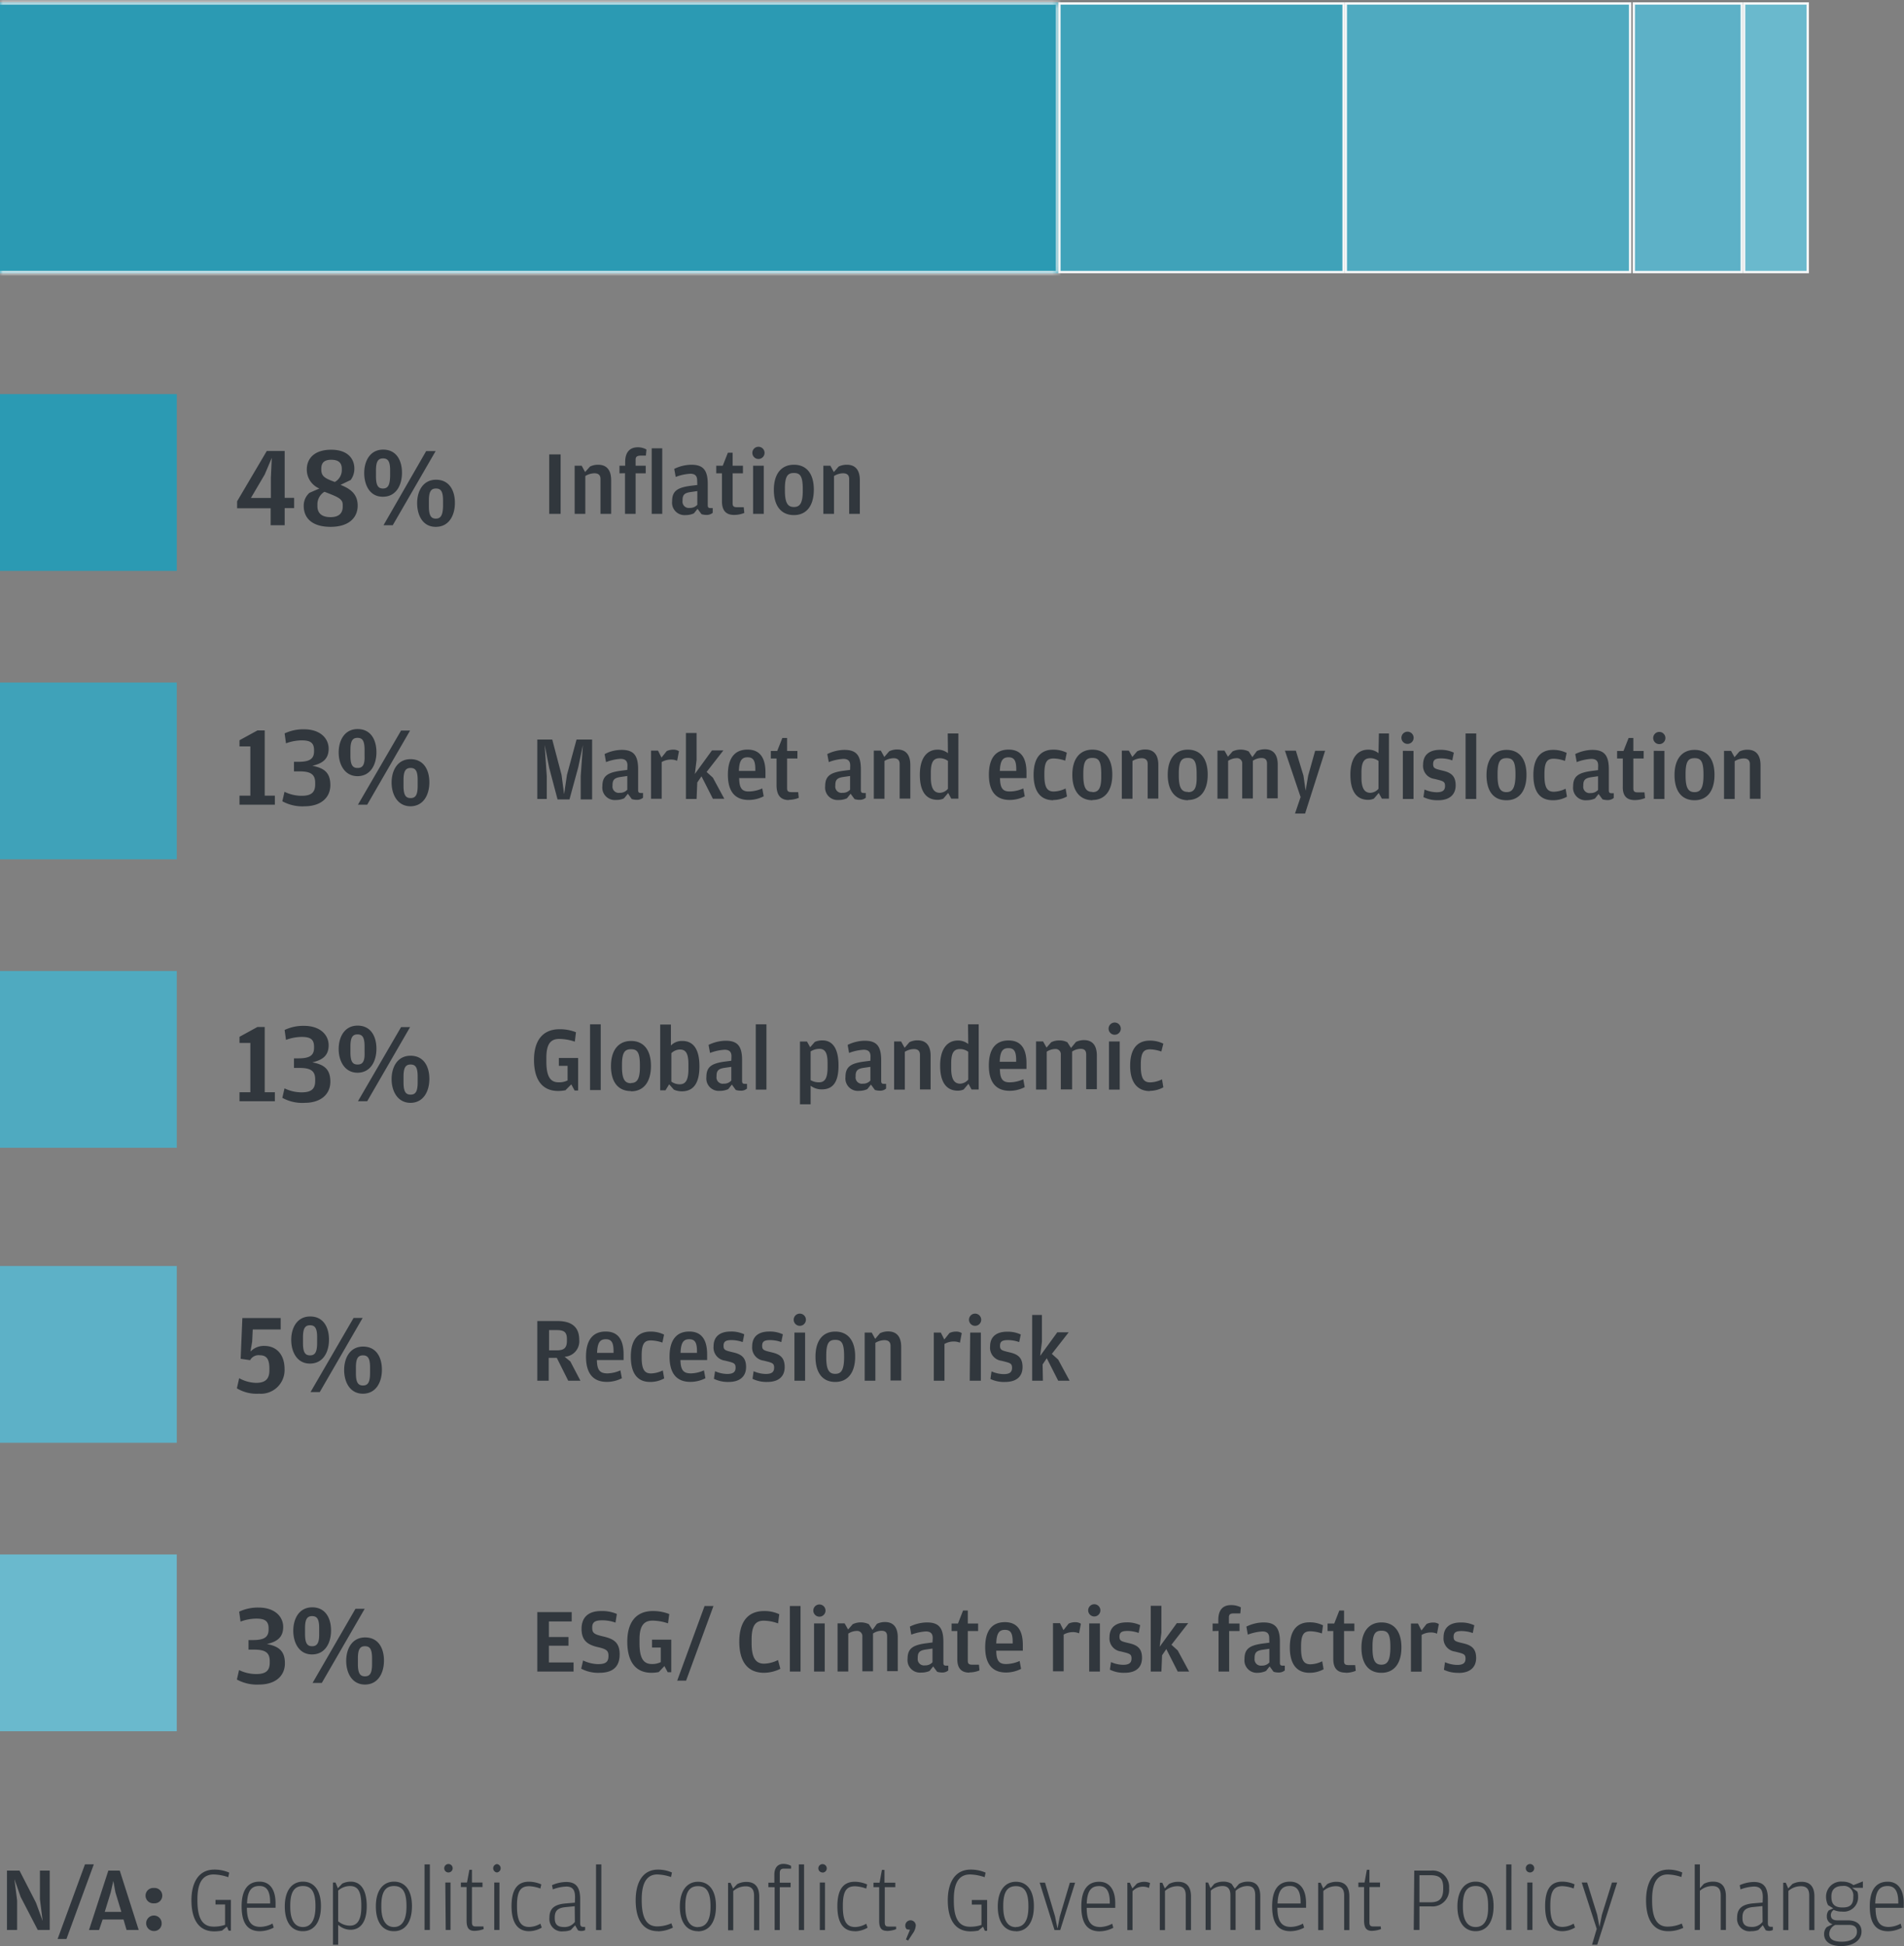 <svg id="Layer_1" data-name="Layer 1" xmlns="http://www.w3.org/2000/svg" xmlns:xlink="http://www.w3.org/1999/xlink" viewBox="0 0 333.88 341.24"><rect x="0" y="0" width="333.88" height="341.24" fill="#808080" stroke="none"/><defs><style>.cls-1{fill:#fff;}.cls-2{fill:#31373d;}.cls-13,.cls-3{fill:#6ab9cd;}.cls-3,.cls-4,.cls-5,.cls-6{stroke:#f5f7f8;stroke-width:0.41px;}.cls-12,.cls-4{fill:#5db1c7;}.cls-11,.cls-5{fill:#4faac0;}.cls-10,.cls-6{fill:#3fa2b9;}.cls-7{fill:#2b9ab3;}.cls-8{mask:url(#mask);}.cls-9{fill:#f5f7f8;}</style><mask id="mask" x="0" y="0" width="185.96" height="48.33" maskUnits="userSpaceOnUse"><g id="path-6-inside-1_619_313" data-name="path-6-inside-1 619 313"><path class="cls-1" d="M0,.41H185.56V47.92H0"/></g></mask></defs><path class="cls-2" d="M1.22,338.41H3v-5.17l-.47-3.74,1.09,3.12,3,5.79H8.72V328H7v5l.48,3.84-1.17-3.21L3.42,328H1.22ZM10.1,340h1.55l4.8-13.09H14.9ZM18,336.58h3.66l.53,1.83h2.13L21,328H19l-3.39,10.42h1.76Zm3.28-1.34H18.37l1.05-3.42.45-2,.37,2Zm5.71-1.5a1.35,1.35,0,1,0,0-2.69,1.35,1.35,0,1,0,0,2.69Zm0,4.86a1.31,1.31,0,0,0,1.36-1.34A1.36,1.36,0,1,0,27,338.6Zm12.8-.78.3.72h.4v-5.4H37.79v.8h1.68v3.57a5.88,5.88,0,0,1-2,.32c-1.81,0-2.85-1.21-2.85-4.56V333c0-3.35,1.27-4.32,2.85-4.32a8.41,8.41,0,0,1,2.56.48l.16-.8a6.32,6.32,0,0,0-2.62-.53c-2.77,0-4,2.32-4,5.38s1.07,5.45,4,5.45a7.74,7.74,0,0,0,1.36-.13Zm3.53-3.3h5v-.78c0-2.31-.92-3.8-2.81-3.8s-3.14,1.25-3.14,4.32,1.12,4.37,3.23,4.37A5.39,5.39,0,0,0,48,338l-.21-.71a4.7,4.7,0,0,1-2.11.58C44.08,337.88,43.31,337,43.29,334.52Zm0-.75c.08-2.53,1-3.07,2.18-3.07s1.87.76,1.87,2.86v.21Zm9.8,4.86c1.91,0,3.16-1.52,3.16-4.4s-1.3-4.29-3.16-4.29-3.18,1.48-3.18,4.34S51.19,338.63,53.09,338.63Zm0-.73c-1.29,0-2.22-1-2.22-3.57v-.21c0-2.58.86-3.41,2.22-3.41s2.2.82,2.2,3.49v.21C55.29,336.94,54.37,337.9,53.09,337.9Zm6.13-6.8-.41-1h-.45V341h.91v-3.49a3.25,3.25,0,0,0,2.16.87c1.71,0,2.85-1.32,2.85-4.12s-1-4.32-2.82-4.32a3.5,3.5,0,0,0-1.47.34Zm.05,5.77v-5.36a3.11,3.11,0,0,1,2.06-.8c1.32,0,2,.8,2,3.41v.22c0,2.42-.76,3.32-2,3.32A3.25,3.25,0,0,1,59.27,336.87Zm9.79,1.76c1.91,0,3.15-1.52,3.15-4.4s-1.29-4.29-3.15-4.29-3.18,1.48-3.18,4.34S67.16,338.63,69.06,338.63Zm0-.73c-1.29,0-2.22-1-2.22-3.57v-.21c0-2.58.86-3.41,2.22-3.41s2.19.82,2.19,3.49v.21C71.25,336.94,70.34,337.9,69.06,337.9Zm5.36.51h.93V326.92h-.93Zm4.17-10.08a.74.74,0,1,0-.72-.74A.73.73,0,0,0,78.59,328.33Zm-.46,10.08H79V330.1h-.91Zm5.06.16a4.89,4.89,0,0,0,1.6-.31l-.05-.46H83.45c-.55,0-.69-.19-.69-.77v-6.14h1.85v-.79H82.76v-2.24h-.45l-.42,2.24H80.82v.79h1v6C81.85,338.07,82.23,338.57,83.19,338.57Zm3.92-10.24a.74.74,0,0,0,0-1.47.74.74,0,0,0,0,1.47Zm-.47,10.08h.91V330.1h-.91Zm6.14.22A4.5,4.5,0,0,0,95,338l-.24-.69a4,4,0,0,1-1.94.58c-1.36,0-2.16-.8-2.16-3.58v-.21c0-2.71.77-3.36,2.16-3.36a6.37,6.37,0,0,1,1.94.41l.16-.73a5.54,5.54,0,0,0-2.16-.47c-2,0-3.06,1.33-3.06,4.29S90.81,338.63,92.78,338.63Zm8-5-1.56.13c-2,.16-2.9.86-2.9,2.49a2.17,2.17,0,0,0,2.46,2.4,3.53,3.53,0,0,0,1.27-.22l.77-.83.51.88a1.47,1.47,0,0,0,.59.11,1.46,1.46,0,0,0,.66-.15l0-.56h-.28c-.41,0-.59-.14-.59-.64V333c0-2.06-.72-3-2.45-3a6.27,6.27,0,0,0-2.49.56l.14.74a7.45,7.45,0,0,1,2.37-.5c1.26,0,1.53.8,1.53,1.89Zm0,3.37a2.25,2.25,0,0,1-1.88.9c-1.16,0-1.65-.45-1.65-1.57v-.11c0-1.25.61-1.7,2-1.82l1.5-.15Zm3.71,1.43h.93V326.92h-.93Zm10.88.22A6.09,6.09,0,0,0,118,338l-.27-.75a6.25,6.25,0,0,1-2.48.54c-1.7,0-2.72-1.21-2.72-4.56V333c0-3.35,1.26-4.32,2.72-4.32a8,8,0,0,1,2.42.45l.16-.79a6,6,0,0,0-2.45-.51c-2.72,0-3.91,2.32-3.91,5.38S112.54,338.63,115.38,338.63Zm7,0c1.9,0,3.15-1.52,3.15-4.4s-1.29-4.29-3.15-4.29-3.18,1.48-3.18,4.34S120.49,338.63,122.39,338.63Zm0-.73c-1.3,0-2.22-1-2.22-3.57v-.21c0-2.58.86-3.41,2.22-3.41s2.19.82,2.19,3.49v.21C124.58,336.94,123.67,337.9,122.39,337.9Zm6.15-6.77-.44-1h-.44v8.31h.91v-6.87a3.3,3.3,0,0,1,2.19-.83c.85,0,1.46.37,1.46,1.62v6.08h.91v-5.89c0-1.9-.93-2.58-2.24-2.58a3.39,3.39,0,0,0-1.63.39Zm7.29-.24v7.52h.9v-7.52h1.9v-.79h-1.9v-1.68c0-.52.19-.78.73-.78h1.25l0-.48a2.79,2.79,0,0,0-1.36-.35c-.88,0-1.57.56-1.57,1.89v1.4h-1.05v.79Zm4.24,7.52H141V326.92h-.92Zm4.14-10.08a.74.74,0,1,0-.72-.74A.73.73,0,0,0,144.21,328.33Zm-.46,10.08h.91V330.1h-.91Zm6.14.22a4.5,4.5,0,0,0,2.24-.64l-.24-.69a4,4,0,0,1-1.94.58c-1.36,0-2.16-.8-2.16-3.58v-.21c0-2.71.77-3.36,2.16-3.36a6.37,6.37,0,0,1,1.94.41l.16-.73a5.54,5.54,0,0,0-2.16-.47c-2,0-3.06,1.33-3.06,4.29S147.92,338.63,149.89,338.63Zm5.64-.06a4.89,4.89,0,0,0,1.6-.31l0-.46h-1.3c-.54,0-.69-.19-.69-.77v-6.14H157v-.79H155.1v-2.24h-.45l-.41,2.24h-1.07v.79h1v6C154.19,338.07,154.57,338.57,155.53,338.57Zm3.71,1.68.78-1.2a2.77,2.77,0,0,0,.56-1.43.92.92,0,1,0-1.84,0,.88.88,0,0,0,.27.66l.55.08-.71,1.7Zm13.14-2.43.31.72h.4v-5.4h-2.68v.8h1.69v3.57a6,6,0,0,1-2,.32c-1.81,0-2.85-1.21-2.85-4.56V333c0-3.35,1.26-4.32,2.85-4.32a8.34,8.34,0,0,1,2.55.48l.17-.8a6.37,6.37,0,0,0-2.63-.53c-2.77,0-4,2.32-4,5.38s1.07,5.45,4,5.45a7.74,7.74,0,0,0,1.36-.13Zm5.76.81c1.9,0,3.15-1.52,3.15-4.4s-1.29-4.29-3.15-4.29-3.18,1.48-3.18,4.34S176.24,338.63,178.14,338.63Zm0-.73c-1.3,0-2.22-1-2.22-3.57v-.21c0-2.58.86-3.41,2.22-3.41s2.19.82,2.19,3.49v.21C180.33,336.94,179.42,337.9,178.14,337.9Zm6.77.51h1l2.61-8.31h-.92L185.86,336l-.42,2.16L185,336l-1.75-5.89h-.94Zm5.65-3.89h5v-.78c0-2.31-.93-3.8-2.82-3.8s-3.13,1.25-3.13,4.32,1.12,4.37,3.23,4.37a5.31,5.31,0,0,0,2.38-.62l-.2-.71a4.74,4.74,0,0,1-2.12.58C191.34,337.88,190.57,337,190.56,334.52Zm0-.75c.08-2.53,1-3.07,2.17-3.07s1.87.76,1.87,2.86v.21Zm8-2.66-.44-1h-.44v8.31h.91v-6.82a2.49,2.49,0,0,1,2.88-.57l.19-.87a2.72,2.72,0,0,0-1.09-.21,2.86,2.86,0,0,0-1.21.31Zm5.69,0-.44-1h-.44v8.31h.91v-6.87a3.3,3.3,0,0,1,2.19-.83c.85,0,1.45.37,1.45,1.62v6.08h.92v-5.89c0-1.9-.93-2.58-2.24-2.58a3.39,3.39,0,0,0-1.63.39Zm12.27.05-.55-.85a2.6,2.6,0,0,0-1.47-.39,3.13,3.13,0,0,0-1.57.39l-.67.77-.42-1h-.44v8.31h.91v-6.9a3.11,3.11,0,0,1,2.06-.8c.8,0,1.38.37,1.38,1.62v6.08h.91v-6.85a3,3,0,0,1,2.06-.85c.85,0,1.38.37,1.38,1.62v6.08H221v-5.89c0-1.9-.86-2.58-2.16-2.58a3.22,3.22,0,0,0-1.57.39Zm7.5,3.34h5v-.78c0-2.31-.93-3.8-2.82-3.8s-3.13,1.25-3.13,4.32,1.12,4.37,3.23,4.37a5.31,5.31,0,0,0,2.38-.62l-.21-.71a4.67,4.67,0,0,1-2.11.58C224.81,337.88,224,337,224,334.52Zm0-.75c.08-2.53,1-3.07,2.17-3.07s1.87.76,1.87,2.86v.21Zm8-2.64-.44-1h-.44v8.31h.91v-6.87a3.3,3.3,0,0,1,2.19-.83c.85,0,1.46.37,1.46,1.62v6.08h.91v-5.89c0-1.9-.93-2.58-2.24-2.58a3.39,3.39,0,0,0-1.63.39Zm8.54,7.44a4.89,4.89,0,0,0,1.6-.31l-.05-.46h-1.29c-.55,0-.69-.19-.69-.77v-6.14H242v-.79h-1.86v-2.24h-.45l-.41,2.24h-1.08v.79h1v6C239.24,338.07,239.62,338.57,240.58,338.57Zm7.34-.16h1v-4.13h2a2.92,2.92,0,0,0,3.2-3.17A2.88,2.88,0,0,0,251,328h-3Zm1-4.85v-4.75h1.9c1.66,0,2.27.57,2.27,2.22v.13c0,1.7-.61,2.4-2.24,2.4Zm9.85,5.07c1.9,0,3.15-1.52,3.15-4.4s-1.3-4.29-3.15-4.29-3.19,1.48-3.19,4.34S256.86,338.63,258.77,338.63Zm0-.73c-1.3,0-2.23-1-2.23-3.57v-.21c0-2.58.86-3.41,2.23-3.41s2.19.82,2.19,3.49v.21C261,336.94,260.05,337.9,258.77,337.9Zm5.36.51h.92V326.92h-.92Zm4.16-10.08a.74.74,0,1,0-.72-.74A.73.73,0,0,0,268.29,328.33Zm-.46,10.08h.91V330.1h-.91Zm6.13.22a4.43,4.43,0,0,0,2.24-.64l-.24-.69a4,4,0,0,1-1.93.58c-1.36,0-2.16-.8-2.16-3.58v-.21c0-2.71.77-3.36,2.16-3.36a6.26,6.26,0,0,1,1.93.41l.16-.73a5.46,5.46,0,0,0-2.16-.47c-2,0-3,1.33-3,4.29S272,338.63,274,338.63Zm5.23,2.37h.91l3.49-10.9h-.91l-1.76,5.64-.43,2.14-.4-2.14-1.76-5.64h-.95l2.63,8.12Zm13.34-2.37a6.11,6.11,0,0,0,2.66-.59l-.27-.75a6.25,6.25,0,0,1-2.48.54c-1.7,0-2.72-1.21-2.72-4.56V333c0-3.35,1.26-4.32,2.72-4.32a7.88,7.88,0,0,1,2.41.45l.16-.79a5.91,5.91,0,0,0-2.44-.51c-2.72,0-3.91,2.32-3.91,5.38S289.7,338.63,292.53,338.63Zm5.57-7.09a3.3,3.3,0,0,1,2.19-.83c.85,0,1.46.37,1.46,1.62v6.08h.91v-5.89c0-1.9-.93-2.58-2.24-2.58a3.39,3.39,0,0,0-1.63.39l-.69.77v-4.18h-.91v11.49h.91Zm11,2.07-1.57.13c-1.95.16-2.9.86-2.9,2.49a2.18,2.18,0,0,0,2.47,2.4,3.43,3.43,0,0,0,1.26-.22l.77-.83.51.88a1.51,1.51,0,0,0,.59.11,1.46,1.46,0,0,0,.66-.15l0-.56h-.27c-.42,0-.6-.14-.6-.64V333c0-2.06-.72-3-2.44-3a6.28,6.28,0,0,0-2.5.56l.14.74a7.51,7.51,0,0,1,2.37-.5c1.27,0,1.54.8,1.54,1.89Zm0,3.37a2.28,2.28,0,0,1-1.89.9c-1.15,0-1.65-.45-1.65-1.57v-.11c0-1.25.61-1.7,2-1.82l1.51-.15Zm4.49-5.85-.43-1h-.45v8.31h.91v-6.87a3.3,3.3,0,0,1,2.19-.83c.85,0,1.46.37,1.46,1.62v6.08h.91v-5.89c0-1.9-.93-2.58-2.24-2.58a3.39,3.39,0,0,0-1.63.39Zm11.44-.58a3.12,3.12,0,0,0-1.93-.61,2.63,2.63,0,0,0-2.88,2.63,3.28,3.28,0,0,0,.35,1.49l.91.56-.78.36a1.5,1.5,0,0,0-.34,1,1.35,1.35,0,0,0,1,1.42l-1,.5a1.72,1.72,0,0,0-.48,1.24c0,1.24,1,2.1,3,2.1s3.56-.94,3.56-2.56c0-1.22-.85-1.95-2.4-1.95h-1.81c-.79,0-1.17-.31-1.17-.93a1.12,1.12,0,0,1,.5-.9,3.34,3.34,0,0,0,1.44.29,2.52,2.52,0,0,0,2.84-2.67,2.59,2.59,0,0,0-.12-.83l-.93-.67h1.89V329.9Zm-1.93,3.92c-1.36,0-1.94-.57-1.94-1.87v-.1c0-1.07.58-1.8,1.94-1.8a1.66,1.66,0,0,1,1.9,1.82v.1C325,333.9,324.48,334.47,323.14,334.47Zm-1.31,3.06h2.46c1.09,0,1.39.53,1.39,1.17v.06c0,.91-.86,1.71-2.66,1.71-1.44,0-2.2-.43-2.2-1.39A1.78,1.78,0,0,1,321.83,337.53Zm7.06-3h5v-.78c0-2.31-.93-3.8-2.82-3.8s-3.14,1.25-3.14,4.32,1.13,4.37,3.24,4.37a5.31,5.31,0,0,0,2.38-.62l-.21-.71a4.67,4.67,0,0,1-2.11.58C329.67,337.88,328.9,337,328.89,334.52Zm0-.75c.07-2.53,1-3.07,2.17-3.07s1.87.76,1.87,2.86v.21Z"/><path class="cls-3" d="M305.84,47.71V.61H317v47.1Z"/><path class="cls-4" d="M286.5,47.71V.61h18.93v47.1Z"/><path class="cls-5" d="M236,47.71V.61h49.85v47.1Z"/><path class="cls-6" d="M185.76,47.71V.61h49.85v47.1Z"/><path class="cls-7" d="M0,.41H185.56V47.92H0"/><g class="cls-8"><path class="cls-9" d="M185.56.41h.4V0h-.4Zm0,47.51v.41h.4v-.41ZM0,.82H185.56V0H0ZM185.15.41V47.92H186V.41Zm.41,47.1H0v.82H185.56Z"/></g><rect class="cls-7" y="69.1" width="31" height="31"/><rect class="cls-10" y="119.68" width="31" height="31"/><rect class="cls-11" y="170.26" width="31" height="31"/><rect class="cls-12" y="221.99" width="31" height="31"/><rect class="cls-13" y="272.57" width="31" height="31"/><path class="cls-2" d="M96.31,90.1h2V79.68h-2Zm6.29-7.33L102,81.66h-1.23V90.1h1.87V83.47a3.17,3.17,0,0,1,1.59-.48c.67,0,1.07.29,1.07,1V90.1h1.87V84.21c0-1.83-.82-2.72-2.29-2.72a3.17,3.17,0,0,0-1.42.32Zm7,.21V90.1h1.86V83h1.77V81.66h-1.77V80.59c0-.51.26-.7,1-.7h.8l.1-1.07a3.06,3.06,0,0,0-1.5-.39c-1.44,0-2.23.88-2.23,2.59v.64h-1V83Zm4.68,7.12h1.85V78.61h-1.85Zm8-5.06L121,85.2c-2.26.32-3.14.93-3.14,2.7a2.18,2.18,0,0,0,2.35,2.42,3.57,3.57,0,0,0,1.47-.3l.64-.8.69.94a3,3,0,0,0,.86.13,1.62,1.62,0,0,0,1.11-.37l0-.83h-.39c-.32,0-.48-.1-.48-.5V84.9c0-2.47-.8-3.41-2.88-3.41a7,7,0,0,0-3,.73l.26,1.41a8.49,8.49,0,0,1,2.56-.56c.93,0,1.2.48,1.2,1.17Zm0,3.47a1.69,1.69,0,0,1-1.33.55,1.1,1.1,0,0,1-1.26-1.24V87.7c0-1,.41-1.28,1.48-1.43l1.11-.16Zm6.46,1.78a4.63,4.63,0,0,0,1.78-.35l-.1-1h-1.15c-.61,0-.8-.16-.8-.71V83h1.81V81.66h-1.81V79.38h-.83l-.9,2.28H125.6V83h1v4.81C126.58,89.44,127.23,90.29,128.72,90.29ZM133,80.48a1.07,1.07,0,1,0,0-2.14,1.07,1.07,0,1,0,0,2.14Zm-.94,9.62h1.87V81.66h-1.87Zm7.16.22c2.19,0,3.49-1.62,3.49-4.46s-1.31-4.37-3.49-4.37-3.52,1.57-3.52,4.41S137,90.32,139.22,90.32Zm0-1.42c-1.05,0-1.58-.64-1.58-2.9v-.3c0-2.21.48-2.76,1.58-2.76s1.55.55,1.55,2.84v.28C140.77,88.26,140.25,88.9,139.22,88.9Zm7-6.13-.61-1.11h-1.23V90.1h1.87V83.47a3.11,3.11,0,0,1,1.58-.48c.67,0,1.08.29,1.08,1V90.1h1.87V84.21c0-1.83-.82-2.72-2.29-2.72a3.22,3.22,0,0,0-1.43.32Z"/><path class="cls-2" d="M94.22,140.1h1.66v-4l-.37-5.49.79,4,1.47,5.57h2.09l1.54-5.64.82-3.9-.39,5.47v4.07h2V129.68H101.1l-1.68,6.19-.5,3.39-.45-3.39-1.63-6.19H94.22ZM110,135l-1.23.16c-2.25.32-3.14.93-3.14,2.7a2.18,2.18,0,0,0,2.36,2.42,3.57,3.57,0,0,0,1.47-.3l.64-.8.69.94a2.93,2.93,0,0,0,.86.13,1.62,1.62,0,0,0,1.11-.37l0-.83h-.38c-.32,0-.48-.1-.48-.5V134.9c0-2.47-.8-3.41-2.88-3.41a7,7,0,0,0-3,.73l.25,1.41a8.56,8.56,0,0,1,2.56-.56c.93,0,1.2.48,1.2,1.17Zm0,3.47a1.68,1.68,0,0,1-1.33.55,1.1,1.1,0,0,1-1.26-1.24v-.12c0-1,.42-1.28,1.49-1.43l1.1-.16Zm6-5.63-.61-1.22h-1.23v8.44h1.87v-6.44a3.28,3.28,0,0,1,1.53-.43,2.7,2.7,0,0,1,1.18.21l.32-1.68a1.75,1.75,0,0,0-1-.27,2.69,2.69,0,0,0-1.15.25Zm6.27,4.37.74-1.09,2,3.94h2l-2-3.7-1.1-1,2.94-3.78h-2l-3,4.13.3-2.46v-4.72h-1.87V140.1h1.87Zm7.3-.77h4.66v-1c0-2.46-.9-4-3.14-4s-3.45,1.47-3.45,4.4,1.23,4.43,3.66,4.43a5.76,5.76,0,0,0,2.62-.64l-.25-1.38a6,6,0,0,1-2.24.53C130.15,138.83,129.65,138.27,129.62,136.48Zm0-1.26c.06-1.86.54-2.39,1.52-2.39s1.36.55,1.36,2.1v.29Zm8.72,5.07a4.63,4.63,0,0,0,1.78-.35l-.1-1h-1.15c-.61,0-.8-.16-.8-.71V133h1.81v-1.32h-1.81v-2.28h-.83l-.9,2.28h-1.12V133h1v4.81C136.22,139.44,136.87,140.29,138.36,140.29ZM149.07,135l-1.23.16c-2.26.32-3.14.93-3.14,2.7a2.18,2.18,0,0,0,2.35,2.42,3.5,3.5,0,0,0,1.47-.3l.64-.8.69.94a3,3,0,0,0,.87.13,1.59,1.59,0,0,0,1.1-.37l0-.83h-.39c-.31,0-.47-.1-.47-.5V134.9c0-2.47-.81-3.41-2.89-3.41a7.08,7.08,0,0,0-3,.73l.26,1.41a8.49,8.49,0,0,1,2.56-.56c.93,0,1.2.48,1.2,1.17Zm0,3.47a1.69,1.69,0,0,1-1.33.55,1.1,1.1,0,0,1-1.26-1.24v-.12c0-1,.41-1.28,1.48-1.43l1.11-.16Zm6-5.74-.61-1.11h-1.23v8.44h1.87v-6.63a3.17,3.17,0,0,1,1.59-.48c.67,0,1.07.29,1.07,1v6.08h1.87v-5.89c0-1.83-.82-2.72-2.29-2.72a3.17,3.17,0,0,0-1.42.32Zm11.16-.66a2.85,2.85,0,0,0-1.83-.62c-1.65,0-3.1,1.21-3.1,4.41,0,2.88,1.07,4.39,3.12,4.39a2.63,2.63,0,0,0,1-.21l.85-1,.54,1h1.25V128.61h-1.87Zm0,6.24a2,2,0,0,1-1.41.71c-1,0-1.59-.72-1.59-2.69v-.87c0-2,.56-2.51,1.57-2.51a2.39,2.39,0,0,1,1.43.48Zm9.1-1.87H180v-1c0-2.46-.89-4-3.13-4s-3.46,1.47-3.46,4.4,1.23,4.43,3.67,4.43a5.83,5.83,0,0,0,2.62-.64l-.26-1.38a5.94,5.94,0,0,1-2.24.53C175.88,138.83,175.39,138.27,175.36,136.48Zm0-1.26c.07-1.86.55-2.39,1.52-2.39s1.36.55,1.36,2.1v.29Zm9.34,5.1a5.09,5.09,0,0,0,2.43-.62l-.24-1.4a5,5,0,0,1-2.07.53c-1.09,0-1.65-.61-1.65-2.83v-.3c0-2.21.56-2.66,1.65-2.66a6.68,6.68,0,0,1,2,.38l.28-1.4a5.24,5.24,0,0,0-2.36-.53c-2.26,0-3.46,1.5-3.46,4.4S182.45,140.32,184.71,140.32Zm6.89,0c2.19,0,3.49-1.62,3.49-4.46s-1.32-4.37-3.49-4.37-3.52,1.57-3.52,4.41S189.37,140.32,191.6,140.32Zm0-1.42c-1.06,0-1.59-.64-1.59-2.9v-.3c0-2.21.48-2.76,1.59-2.76s1.55.55,1.55,2.84v.28C193.15,138.26,192.62,138.9,191.6,138.9Zm7-6.13-.61-1.11h-1.23v8.44h1.87v-6.63a3.17,3.17,0,0,1,1.59-.48c.67,0,1.07.29,1.07,1v6.08h1.87v-5.89c0-1.83-.81-2.72-2.29-2.72a3.17,3.17,0,0,0-1.42.32Zm9.73,7.55c2.19,0,3.49-1.62,3.49-4.46s-1.31-4.37-3.49-4.37-3.52,1.57-3.52,4.41S206.14,140.32,208.36,140.32Zm0-1.42c-1.05,0-1.58-.64-1.58-2.9v-.3c0-2.21.48-2.76,1.58-2.76s1.55.55,1.55,2.84v.28C209.91,138.26,209.39,138.9,208.36,138.9Zm11.32-6.1-.64-1a3.29,3.29,0,0,0-2.83,0l-.81.93-.61-1.08h-1.23v8.44h1.87v-6.64a2.84,2.84,0,0,1,1.47-.47.91.91,0,0,1,1,1v6.08h1.87v-6.63a2.77,2.77,0,0,1,1.48-.48c.67,0,1,.27,1,1v6.08h1.88v-5.89c0-1.83-.8-2.72-2.26-2.72a3.26,3.26,0,0,0-1.41.32Zm7.48,9.89h1.77l3.51-11h-1.75L229.4,136l-.45,2.64-.38-2.64-1.33-4.37h-1.92l2.75,8.13Zm14.64-10.58a2.8,2.8,0,0,0-1.82-.62c-1.65,0-3.11,1.21-3.11,4.41,0,2.88,1.08,4.39,3.12,4.39a2.55,2.55,0,0,0,1-.21l.85-1,.55,1h1.24V128.61H241.8Zm0,6.24a2,2,0,0,1-1.41.71c-1,0-1.58-.72-1.58-2.69v-.87c0-2,.56-2.51,1.57-2.51a2.36,2.36,0,0,1,1.42.48Zm5.09-7.87a1.07,1.07,0,1,0,0-2.14,1.07,1.07,0,1,0,0,2.14ZM246,140.1h1.87v-8.44H246Zm6.2.22c2,0,3.06-1,3.06-2.61s-.77-2.22-2.19-2.56-1.76-.4-1.76-1.17.41-1,1.42-1a6,6,0,0,1,1.94.35l.27-1.36a5.39,5.39,0,0,0-2.39-.49c-1.79,0-3,.8-3,2.59a2.3,2.3,0,0,0,2,2.51c1.45.37,1.85.4,1.85,1.23s-.49,1.11-1.5,1.11a5.51,5.51,0,0,1-2.1-.48l-.19,1.33A5.5,5.5,0,0,0,252.15,140.32Zm4.8-.22h1.87V128.61H257Zm7.19.22c2.2,0,3.49-1.62,3.49-4.46s-1.31-4.37-3.49-4.37-3.52,1.57-3.52,4.41S261.92,140.32,264.14,140.32Zm0-1.42c-1.05,0-1.58-.64-1.58-2.9v-.3c0-2.21.48-2.76,1.58-2.76s1.56.55,1.56,2.84v.28C265.7,138.26,265.17,138.9,264.14,138.9Zm8.16,1.42a5,5,0,0,0,2.43-.62l-.24-1.4a5,5,0,0,1-2.06.53c-1.09,0-1.65-.61-1.65-2.83v-.3c0-2.21.56-2.66,1.65-2.66a6.67,6.67,0,0,1,1.95.38l.29-1.4a5.32,5.32,0,0,0-2.37-.53c-2.26,0-3.46,1.5-3.46,4.4S270,140.32,272.3,140.32Zm7.88-5.28-1.23.16c-2.26.32-3.14.93-3.14,2.7a2.18,2.18,0,0,0,2.35,2.42,3.63,3.63,0,0,0,1.48-.3l.63-.8.69.94a3,3,0,0,0,.87.13,1.59,1.59,0,0,0,1.1-.37l0-.83h-.38c-.32,0-.48-.1-.48-.5V134.9c0-2.47-.81-3.41-2.89-3.41a7.08,7.08,0,0,0-3,.73l.26,1.41a8.49,8.49,0,0,1,2.56-.56c.93,0,1.2.48,1.2,1.17Zm0,3.47a1.69,1.69,0,0,1-1.33.55,1.1,1.1,0,0,1-1.26-1.24v-.12c0-1,.41-1.28,1.49-1.43l1.1-.16Zm6.46,1.78a4.63,4.63,0,0,0,1.78-.35l-.1-1h-1.15c-.61,0-.8-.16-.8-.71V133h1.81v-1.32h-1.81v-2.28h-.83l-.9,2.28h-1.12V133h1v4.81C284.5,139.44,285.16,140.29,286.64,140.29Zm4.28-9.81a1.07,1.07,0,1,0,0-2.14,1.07,1.07,0,1,0,0,2.14ZM290,140.1h1.87v-8.44H290Zm7.16.22c2.2,0,3.49-1.62,3.49-4.46s-1.31-4.37-3.49-4.37-3.52,1.57-3.52,4.41S294.92,140.32,297.14,140.32Zm0-1.42c-1.05,0-1.58-.64-1.58-2.9v-.3c0-2.21.48-2.76,1.58-2.76s1.56.55,1.56,2.84v.28C298.7,138.26,298.17,138.9,297.14,138.9Zm7-6.13-.61-1.11h-1.23v8.44h1.87v-6.63a3.14,3.14,0,0,1,1.58-.48c.68,0,1.08.29,1.08,1v6.08h1.87v-5.89c0-1.83-.82-2.72-2.29-2.72a3.14,3.14,0,0,0-1.42.32Z"/><path class="cls-2" d="M100.18,190.14l.58,1.08h.62v-5.71H98v1.38h1.53v2.56a3.34,3.34,0,0,1-1.56.33c-1.33,0-2.16-.8-2.16-3.64v-.68c0-2.67.94-3.29,2.3-3.29a8.88,8.88,0,0,1,2.69.48L101,181a7.67,7.67,0,0,0-2.86-.53c-3.23,0-4.5,2.32-4.5,5.37s1.12,5.46,4.26,5.46a6.69,6.69,0,0,0,1.26-.13Zm3.29,1h1.87V179.61h-1.87Zm7.19.22c2.19,0,3.49-1.62,3.49-4.46s-1.32-4.37-3.49-4.37-3.52,1.57-3.52,4.41S108.43,191.32,110.66,191.32Zm0-1.42c-1.06,0-1.59-.64-1.59-2.9v-.3c0-2.21.49-2.76,1.59-2.76s1.55.55,1.55,2.84v.28C112.21,189.26,111.68,189.9,110.66,189.9Zm6.68.19.83.94a3.46,3.46,0,0,0,1.4.29c2.06,0,3.08-1.46,3.08-4.38s-1-4.45-3-4.45a2.64,2.64,0,0,0-2,.8v-3.68h-1.88v11.53h.93Zm.39-5.46a2.22,2.22,0,0,1,1.48-.64c1,0,1.51.58,1.51,2.61v.8c0,2-.51,2.69-1.54,2.69a2.53,2.53,0,0,1-1.45-.47ZM128.24,186l-1.23.16c-2.26.32-3.14.93-3.14,2.7a2.18,2.18,0,0,0,2.35,2.42,3.59,3.59,0,0,0,1.48-.3l.64-.8.68.94a3,3,0,0,0,.87.13,1.59,1.59,0,0,0,1.1-.37l0-.83h-.38c-.32,0-.48-.1-.48-.5V185.9c0-2.47-.8-3.41-2.88-3.41a7.09,7.09,0,0,0-3,.73l.26,1.41a8.56,8.56,0,0,1,2.56-.56c.93,0,1.2.48,1.2,1.17Zm0,3.47a1.69,1.69,0,0,1-1.33.55,1.1,1.1,0,0,1-1.26-1.24v-.12c0-1,.42-1.28,1.49-1.43l1.1-.16Zm4.29,1.59h1.87V179.61h-1.87Zm9.54-7.43-.56-1h-1.23v11h1.87v-3.25a3.17,3.17,0,0,0,1.95.64c2.05,0,2.94-1.39,2.94-4.19s-.92-4.4-2.83-4.4a3.09,3.09,0,0,0-1.33.27Zm.08,5.73v-5a3,3,0,0,1,1.52-.45c1,0,1.45.67,1.45,2.48v.75c0,1.92-.46,2.64-1.5,2.64A2.84,2.84,0,0,1,142.15,189.4ZM152.63,186l-1.23.16c-2.26.32-3.14.93-3.14,2.7a2.18,2.18,0,0,0,2.36,2.42,3.57,3.57,0,0,0,1.47-.3l.64-.8.69.94a2.93,2.93,0,0,0,.86.13,1.57,1.57,0,0,0,1.1-.37l0-.83H155c-.32,0-.48-.1-.48-.5V185.9c0-2.47-.8-3.41-2.88-3.41a7,7,0,0,0-3,.73l.25,1.41a8.56,8.56,0,0,1,2.56-.56c.93,0,1.2.48,1.2,1.17Zm0,3.47a1.68,1.68,0,0,1-1.33.55,1.1,1.1,0,0,1-1.26-1.24v-.12c0-1,.42-1.28,1.49-1.43l1.1-.16Zm6-5.74-.61-1.11h-1.23v8.44h1.88v-6.63a3.11,3.11,0,0,1,1.58-.48c.67,0,1.07.29,1.07,1v6.08h1.87v-5.89c0-1.83-.81-2.72-2.29-2.72a3.17,3.17,0,0,0-1.42.32Zm11.16-.66a2.83,2.83,0,0,0-1.83-.62c-1.64,0-3.1,1.21-3.1,4.41,0,2.88,1.07,4.39,3.12,4.39a2.63,2.63,0,0,0,1-.21l.85-1,.54,1h1.25V179.61h-1.87Zm0,6.24a2,2,0,0,1-1.41.71c-1,0-1.58-.72-1.58-2.69v-.87c0-2,.56-2.51,1.56-2.51a2.39,2.39,0,0,1,1.43.48Zm5.52-1.87H180v-1c0-2.46-.9-4-3.14-4s-3.46,1.47-3.46,4.4,1.24,4.43,3.67,4.43a5.76,5.76,0,0,0,2.62-.64l-.25-1.38a6,6,0,0,1-2.24.53C175.87,189.83,175.37,189.27,175.34,187.48Zm0-1.26c.06-1.86.54-2.39,1.52-2.39s1.36.55,1.36,2.1v.29Zm12.5-2.42-.64-1a2.92,2.92,0,0,0-1.44-.32,3,3,0,0,0-1.4.32l-.81.93-.61-1.08h-1.23v8.44h1.87v-6.64a2.84,2.84,0,0,1,1.47-.47.91.91,0,0,1,1,1v6.08H188v-6.63a2.74,2.74,0,0,1,1.47-.48c.67,0,1,.27,1,1v6.08h1.87v-5.89c0-1.83-.8-2.72-2.26-2.72a3.18,3.18,0,0,0-1.4.32Zm7.66-2.32a1.07,1.07,0,1,0,0-2.14,1.07,1.07,0,1,0,0,2.14Zm-1,9.62h1.88v-8.44h-1.88Zm7.1.22a5,5,0,0,0,2.43-.62l-.23-1.4a5,5,0,0,1-2.07.53c-1.09,0-1.65-.61-1.65-2.83v-.3c0-2.21.56-2.66,1.65-2.66a6.61,6.61,0,0,1,1.95.38L204,183a5.29,5.29,0,0,0-2.37-.53c-2.25,0-3.45,1.5-3.45,4.4S199.42,191.32,201.67,191.32Z"/><path class="cls-2" d="M99,237.9a2.71,2.71,0,0,0,2.57-3c0-2.19-1.32-3.26-3.8-3.26H94.22V242.1h2v-4h1.42l2,4h2.14l-1.77-3.38Zm-2.72-1.12v-3.55h1.34c1.28,0,1.79.34,1.79,1.57v.32c0,1.2-.48,1.66-1.76,1.66Zm8.42,1.7h4.65v-1c0-2.46-.89-4-3.13-4s-3.46,1.47-3.46,4.4,1.23,4.43,3.67,4.43a5.8,5.8,0,0,0,2.62-.64l-.26-1.38a5.93,5.93,0,0,1-2.23.53C105.2,240.83,104.7,240.27,104.67,238.48Zm0-1.26c.07-1.86.55-2.39,1.53-2.39s1.36.55,1.36,2.1v.29Zm9.34,5.1a5,5,0,0,0,2.43-.62l-.24-1.4a5,5,0,0,1-2.07.53c-1.08,0-1.64-.61-1.64-2.83v-.3c0-2.21.56-2.66,1.64-2.66a6.68,6.68,0,0,1,2,.38l.29-1.4a5.32,5.32,0,0,0-2.37-.53c-2.26,0-3.46,1.5-3.46,4.4S111.76,242.32,114,242.32Zm5.3-3.84H124v-1c0-2.46-.9-4-3.13-4s-3.46,1.47-3.46,4.4,1.23,4.43,3.66,4.43a5.84,5.84,0,0,0,2.63-.64l-.26-1.38a5.94,5.94,0,0,1-2.24.53C119.85,240.83,119.36,240.27,119.32,238.48Zm0-1.26c.06-1.86.55-2.39,1.52-2.39s1.36.55,1.36,2.1v.29Zm8.44,5.1c2,0,3.05-1,3.05-2.61s-.76-2.22-2.19-2.56-1.76-.4-1.76-1.17.42-1,1.42-1a6,6,0,0,1,1.94.35l.27-1.36a5.3,5.3,0,0,0-2.38-.49c-1.79,0-3,.8-3,2.59a2.3,2.3,0,0,0,2,2.51c1.46.37,1.86.4,1.86,1.23s-.5,1.11-1.51,1.11a5.46,5.46,0,0,1-2.09-.48l-.2,1.33A5.55,5.55,0,0,0,127.78,242.32Zm6.76,0c2.05,0,3.06-1,3.06-2.61s-.77-2.22-2.19-2.56-1.76-.4-1.76-1.17.41-1,1.42-1a6,6,0,0,1,1.94.35l.27-1.36a5.37,5.37,0,0,0-2.38-.49c-1.8,0-3,.8-3,2.59a2.3,2.3,0,0,0,2,2.51c1.45.37,1.85.4,1.85,1.23s-.49,1.11-1.5,1.11a5.51,5.51,0,0,1-2.1-.48l-.19,1.33A5.5,5.5,0,0,0,134.54,242.32Zm5.71-9.84a1.07,1.07,0,1,0,0-2.14,1.07,1.07,0,1,0,0,2.14Zm-.94,9.62h1.87v-8.44h-1.87Zm7.16.22c2.19,0,3.49-1.62,3.49-4.46s-1.31-4.37-3.49-4.37S143,235.06,143,237.9,144.25,242.32,146.47,242.32Zm0-1.42c-1.05,0-1.58-.64-1.58-2.9v-.3c0-2.21.48-2.76,1.58-2.76s1.55.55,1.55,2.84v.28C148,240.26,147.5,240.9,146.47,240.9Zm7-6.13-.61-1.11h-1.23v8.44h1.87v-6.63a3.11,3.11,0,0,1,1.58-.48c.67,0,1.08.29,1.08,1v6.08h1.87v-5.89c0-1.83-.82-2.72-2.29-2.72a3.22,3.22,0,0,0-1.43.32Zm12.12.11-.61-1.22h-1.23v8.44h1.87v-6.44a3.27,3.27,0,0,1,1.52-.43,2.75,2.75,0,0,1,1.19.21l.32-1.68a1.75,1.75,0,0,0-1-.27,2.66,2.66,0,0,0-1.15.25Zm5.4-2.4a1.07,1.07,0,1,0,0-2.14,1.07,1.07,0,1,0,0,2.14Zm-.94,9.62H172v-8.44h-1.87Zm6.2.22c2.05,0,3.06-1,3.06-2.61s-.77-2.22-2.19-2.56-1.76-.4-1.76-1.17.41-1,1.42-1a6,6,0,0,1,1.94.35L179,234a5.37,5.37,0,0,0-2.38-.49c-1.8,0-3,.8-3,2.59a2.3,2.3,0,0,0,2,2.51c1.45.37,1.85.4,1.85,1.23s-.49,1.11-1.5,1.11a5.51,5.51,0,0,1-2.1-.48l-.19,1.33A5.5,5.5,0,0,0,176.29,242.32Zm6.58-3.07.73-1.09,2,3.94h2l-2-3.7-1.11-1,2.95-3.78h-2l-3,4.13.31-2.46v-4.72H181V242.1h1.88Z"/><path class="cls-2" d="M94.22,293.1h6.36v-1.59H96.25v-2.94h3.44v-1.52H96.25v-2.74h4v-1.63H94.22Zm10.89.22c2.43,0,3.55-1.12,3.55-3.25s-1.12-2.73-3-3.15c-1.54-.37-1.81-.61-1.81-1.54s.48-1.26,1.7-1.26a6.78,6.78,0,0,1,2.38.4l.24-1.52a6.57,6.57,0,0,0-2.78-.51c-2.23,0-3.41,1.12-3.41,3.12s1,2.78,2.82,3.2c1.55.35,1.9.62,1.9,1.55,0,1.12-.56,1.44-1.86,1.44a6.42,6.42,0,0,1-2.59-.64l-.33,1.44A6.36,6.36,0,0,0,105.11,293.32Zm11.4-1.18.58,1.08h.62v-5.71h-3.37v1.38h1.53v2.56a3.36,3.36,0,0,1-1.57.33c-1.32,0-2.16-.8-2.16-3.64v-.68c0-2.67,1-3.29,2.31-3.29a8.88,8.88,0,0,1,2.69.48l.22-1.63a7.72,7.72,0,0,0-2.86-.53c-3.24,0-4.5,2.32-4.5,5.37s1.12,5.46,4.26,5.46a6.78,6.78,0,0,0,1.26-.13Zm2.24,2.56h1.56l4.8-13.09h-1.56Zm15.2-1.38a6.6,6.6,0,0,0,2.89-.7l-.41-1.54a5.64,5.64,0,0,1-2.44.64c-1.33,0-2.19-.82-2.19-3.58v-.68c0-2.67.86-3.28,2.15-3.28a7.66,7.66,0,0,1,2.49.48l.21-1.61a6.12,6.12,0,0,0-2.64-.56c-3.2,0-4.37,2.32-4.37,5.37S130.76,293.32,134,293.32Zm4.56-.22h1.87V281.61h-1.87Zm5.18-9.62a1.07,1.07,0,1,0,0-2.14,1.07,1.07,0,1,0,0,2.14Zm-.94,9.62h1.87v-8.44h-1.87ZM153,285.8l-.64-1a3.29,3.29,0,0,0-2.83,0l-.81.93-.61-1.08h-1.24v8.44h1.88v-6.64a2.81,2.81,0,0,1,1.47-.47.91.91,0,0,1,1,1v6.08h1.87v-6.63a2.76,2.76,0,0,1,1.47-.48c.68,0,1,.27,1,1v6.08h1.87v-5.89c0-1.83-.79-2.72-2.25-2.72a3.19,3.19,0,0,0-1.41.32ZM163.52,288l-1.23.16c-2.25.32-3.14.93-3.14,2.7a2.18,2.18,0,0,0,2.36,2.42A3.57,3.57,0,0,0,163,293l.64-.8.69.94a2.93,2.93,0,0,0,.86.13,1.57,1.57,0,0,0,1.1-.37l0-.83h-.38c-.32,0-.48-.1-.48-.5V287.9c0-2.47-.8-3.41-2.88-3.41a7,7,0,0,0-3,.73l.25,1.41a8.62,8.62,0,0,1,2.56-.56c.93,0,1.2.48,1.2,1.17Zm0,3.47a1.67,1.67,0,0,1-1.32.55,1.11,1.11,0,0,1-1.27-1.24v-.12c0-1,.42-1.28,1.49-1.43l1.1-.16Zm6.47,1.78a4.53,4.53,0,0,0,1.77-.35l-.09-1h-1.16c-.6,0-.8-.16-.8-.71V286h1.81v-1.32h-1.81v-2.28h-.83l-.89,2.28h-1.12V286h1v4.81C167.84,292.44,168.5,293.29,170,293.29Zm4.71-3.81h4.66v-1c0-2.46-.9-4-3.14-4s-3.46,1.47-3.46,4.4,1.24,4.43,3.67,4.43a5.8,5.8,0,0,0,2.62-.64l-.25-1.38a6,6,0,0,1-2.24.53C175.23,291.83,174.73,291.27,174.7,289.48Zm0-1.26c.06-1.86.54-2.39,1.52-2.39s1.36.55,1.36,2.1v.29Zm11.79-2.34-.61-1.22h-1.23v8.44h1.87v-6.44a3.2,3.2,0,0,1,1.52-.43,2.67,2.67,0,0,1,1.18.21l.32-1.68a1.71,1.71,0,0,0-1-.27,2.63,2.63,0,0,0-1.15.25Zm5.4-2.4a1.07,1.07,0,1,0,0-2.14,1.07,1.07,0,1,0,0,2.14ZM191,293.1h1.88v-8.44H191Zm6.21.22c2.05,0,3.05-1,3.05-2.61s-.76-2.22-2.19-2.56-1.76-.4-1.76-1.17.42-1,1.43-1a6,6,0,0,1,1.93.35l.27-1.36a5.3,5.3,0,0,0-2.38-.49c-1.79,0-3,.8-3,2.59a2.3,2.3,0,0,0,2,2.51c1.46.37,1.86.4,1.86,1.23s-.5,1.11-1.51,1.11a5.46,5.46,0,0,1-2.09-.48l-.19,1.33A5.46,5.46,0,0,0,197.17,293.32Zm6.57-3.07.74-1.09,2,3.94h2l-2-3.7-1.1-1,2.94-3.78h-2l-3,4.13.3-2.46v-4.72h-1.87V293.1h1.87Zm9.9-4.27v7.12h1.86V286h1.82v-1.32H215.5v-1.07c0-.51.22-.7.81-.7h1.19l.09-1.07a3.78,3.78,0,0,0-1.72-.39c-1.46,0-2.23.88-2.23,2.59v.64h-1V286Zm8.91,2.06-1.23.16c-2.25.32-3.13.93-3.13,2.7a2.18,2.18,0,0,0,2.35,2.42A3.57,3.57,0,0,0,222,293l.64-.8.69.94a2.93,2.93,0,0,0,.86.13,1.62,1.62,0,0,0,1.11-.37l0-.83h-.38c-.32,0-.48-.1-.48-.5V287.9c0-2.47-.8-3.41-2.88-3.41a7,7,0,0,0-3,.73l.25,1.41a8.62,8.62,0,0,1,2.56-.56c.93,0,1.2.48,1.2,1.17Zm0,3.47a1.67,1.67,0,0,1-1.32.55,1.11,1.11,0,0,1-1.27-1.24v-.12c0-1,.42-1.28,1.49-1.43l1.1-.16Zm7.08,1.81a5.06,5.06,0,0,0,2.43-.62l-.24-1.4a5,5,0,0,1-2.06.53c-1.09,0-1.65-.61-1.65-2.83v-.3c0-2.21.56-2.66,1.65-2.66a6.67,6.67,0,0,1,2,.38L232,285a5.24,5.24,0,0,0-2.36-.53c-2.26,0-3.46,1.5-3.46,4.4S227.37,293.32,229.63,293.32Zm6.3,0a4.61,4.61,0,0,0,1.77-.35l-.1-1h-1.15c-.6,0-.8-.16-.8-.71V286h1.81v-1.32h-1.81v-2.28h-.83l-.89,2.28H232.8V286h1v4.81C233.78,292.44,234.44,293.29,235.93,293.29Zm6.29,0c2.19,0,3.49-1.62,3.49-4.46s-1.31-4.37-3.49-4.37-3.52,1.57-3.52,4.41S240,293.32,242.22,293.32Zm0-1.42c-1.05,0-1.58-.64-1.58-2.9v-.3c0-2.21.48-2.76,1.58-2.76s1.55.55,1.55,2.84v.28C243.77,291.26,243.25,291.9,242.22,291.9Zm7-6-.61-1.22h-1.23v8.44h1.87v-6.44a3.2,3.2,0,0,1,1.52-.43,2.67,2.67,0,0,1,1.18.21l.32-1.68a1.71,1.71,0,0,0-1-.27,2.63,2.63,0,0,0-1.15.25Zm6.53,7.44c2,0,3.06-1,3.06-2.61s-.77-2.22-2.19-2.56-1.76-.4-1.76-1.17.41-1,1.42-1a6,6,0,0,1,1.94.35l.27-1.36a5.39,5.39,0,0,0-2.39-.49c-1.79,0-3,.8-3,2.59a2.3,2.3,0,0,0,2,2.51c1.45.37,1.85.4,1.85,1.23s-.49,1.11-1.5,1.11a5.51,5.51,0,0,1-2.1-.48l-.19,1.33A5.5,5.5,0,0,0,255.79,293.32Z"/><path class="cls-2" d="M47.46,92.1h2.46v-3h1.66v-1.8H49.92V79.08H46.78l-5.2,8.82v1.22h5.88ZM44,87.32l2.42-4.12,1.24-2.92-.16,3.5v3.54Zm12-1.66-1.74.76a3,3,0,0,0-1,2.28c0,2.1,1.4,3.68,4.72,3.68,3.16,0,4.74-1.58,4.74-3.72s-1.42-3-3-3.64l1.78-.86a3.33,3.33,0,0,0,.64-2c0-1.66-1.1-3.3-4.06-3.3S53.8,80.4,53.8,82.32A3.59,3.59,0,0,0,56,85.66Zm2.74-1.14c-1.78-.64-2.4-1-2.4-2.2V82.2c0-.94.4-1.58,1.74-1.58s1.86.58,1.86,1.6v.12A2.4,2.4,0,0,1,58.7,84.52Zm-1.82,1.72c2.32.9,3.18,1.22,3.18,2.28v.32c0,1.14-.66,1.84-2.14,1.84s-2.3-.64-2.3-1.94v-.3A2.56,2.56,0,0,1,56.88,86.24Zm10.23.86c2.3,0,3.34-2,3.34-4.2s-1-4.06-3.3-4.06-3.32,2-3.32,4.1S64.83,87.1,67.11,87.1Zm.1,5h1.62l7.52-13H74.73Zm9.18.28c2.3,0,3.34-2,3.34-4.2s-1-4.06-3.3-4.06-3.32,2-3.32,4.1S74.11,92.38,76.39,92.38Zm-9.26-6.72c-.84,0-1.24-.5-1.24-2.16v-1c0-1.62.4-2.12,1.24-2.12s1.24.48,1.24,2.1v1C68.37,85.14,68,85.66,67.13,85.66Zm9.28,5.28c-.84,0-1.24-.5-1.24-2.16v-1c0-1.62.4-2.12,1.24-2.12s1.24.48,1.24,2.1v1C77.65,90.42,77.25,90.94,76.41,90.94Z"/><path class="cls-2" d="M42,141.1h6.2v-1.58H46.42V128.08H45.14L42,129.8v1.08h1.9v8.64H42Zm11.41.28c2.82,0,4.52-1.48,4.52-3.72s-1.16-3-3.16-3.38c1.84-.42,2.86-1.22,2.86-3s-1.44-3.4-4.32-3.4a7.69,7.69,0,0,0-3.4.72l.24,1.74a8.21,8.21,0,0,1,2.74-.52c1.48,0,2.18.38,2.18,1.72v.18c0,1.3-.7,1.86-2.72,1.86h-.8v1.68h1c1.92,0,2.72.52,2.72,2v.28c0,1.44-.72,2-2.38,2a6.85,6.85,0,0,1-3-.7l-.38,1.66A7.27,7.27,0,0,0,53.45,141.38Zm9.26-5.28c2.3,0,3.34-2,3.34-4.2s-1-4.06-3.3-4.06-3.32,2-3.32,4.1S60.43,136.1,62.71,136.1Zm.1,5h1.62l7.52-13H70.33Zm9.18.28c2.3,0,3.34-2,3.34-4.2s-1-4.06-3.3-4.06-3.32,2-3.32,4.1S69.71,141.38,72,141.38Zm-9.26-6.72c-.84,0-1.24-.5-1.24-2.16v-1c0-1.62.4-2.12,1.24-2.12s1.24.48,1.24,2.1v1C64,134.14,63.57,134.66,62.73,134.66ZM72,139.94c-.84,0-1.24-.5-1.24-2.16v-1c0-1.62.4-2.12,1.24-2.12s1.24.48,1.24,2.1v1C73.25,139.42,72.85,139.94,72,139.94Z"/><path class="cls-2" d="M42,193.1h6.2v-1.58H46.42V180.08H45.14L42,181.8v1.08h1.9v8.64H42Zm11.41.28c2.82,0,4.52-1.48,4.52-3.72s-1.16-3-3.16-3.38c1.84-.42,2.86-1.22,2.86-3s-1.44-3.4-4.32-3.4a7.69,7.69,0,0,0-3.4.72l.24,1.74a8.21,8.21,0,0,1,2.74-.52c1.48,0,2.18.38,2.18,1.72v.18c0,1.3-.7,1.86-2.72,1.86h-.8v1.68h1c1.92,0,2.72.52,2.72,2v.28c0,1.44-.72,2-2.38,2a6.85,6.85,0,0,1-3-.7l-.38,1.66A7.27,7.27,0,0,0,53.45,193.38Zm9.26-5.28c2.3,0,3.34-2,3.34-4.2s-1-4.06-3.3-4.06-3.32,2-3.32,4.1S60.43,188.1,62.71,188.1Zm.1,5h1.62l7.52-13H70.33Zm9.18.28c2.3,0,3.34-2,3.34-4.2s-1-4.06-3.3-4.06-3.32,2-3.32,4.1S69.71,193.38,72,193.38Zm-9.26-6.72c-.84,0-1.24-.5-1.24-2.16v-1c0-1.62.4-2.12,1.24-2.12s1.24.48,1.24,2.1v1C64,186.14,63.57,186.66,62.73,186.66ZM72,191.94c-.84,0-1.24-.5-1.24-2.16v-1c0-1.62.4-2.12,1.24-2.12s1.24.48,1.24,2.1v1C73.25,191.42,72.85,191.94,72,191.94Z"/><path class="cls-2" d="M45.42,244.38a4.15,4.15,0,0,0,4.48-4.3c0-2.74-1.58-4.08-3.54-4.08a3.24,3.24,0,0,0-2.44,1l.3-1.74.1-2.14h4.9v-2H42.5l-.3,7.14,1.66.24a1.68,1.68,0,0,1,1.68-.86c1.12,0,1.7.56,1.7,2.34v.3c0,1.62-.8,2.2-2.36,2.2a6.42,6.42,0,0,1-2.94-.82l-.4,1.78A6.71,6.71,0,0,0,45.42,244.38Zm8.93-5.28c2.3,0,3.34-2,3.34-4.2s-1-4.06-3.3-4.06-3.32,2-3.32,4.1S52.07,239.1,54.35,239.1Zm.1,5h1.62l7.52-13H62Zm9.18.28c2.3,0,3.34-2,3.34-4.2s-1-4.06-3.3-4.06-3.32,2-3.32,4.1S61.35,244.38,63.63,244.38Zm-9.26-6.72c-.84,0-1.24-.5-1.24-2.16v-1c0-1.62.4-2.12,1.24-2.12s1.24.48,1.24,2.1v1C55.61,237.14,55.21,237.66,54.37,237.66Zm9.28,5.28c-.84,0-1.24-.5-1.24-2.16v-1c0-1.62.4-2.12,1.24-2.12s1.24.48,1.24,2.1v1C64.89,242.42,64.49,242.94,63.65,242.94Z"/><path class="cls-2" d="M45.44,295.38c2.82,0,4.52-1.48,4.52-3.72s-1.16-3-3.16-3.38c1.84-.42,2.86-1.22,2.86-3s-1.44-3.4-4.32-3.4a7.69,7.69,0,0,0-3.4.72l.24,1.74a8.21,8.21,0,0,1,2.74-.52c1.48,0,2.18.38,2.18,1.72v.18c0,1.3-.7,1.86-2.72,1.86h-.8v1.68h1c1.92,0,2.72.52,2.72,2v.28c0,1.44-.72,2-2.38,2a6.85,6.85,0,0,1-3-.7l-.38,1.66A7.27,7.27,0,0,0,45.44,295.38Zm9.27-5.28c2.3,0,3.34-2,3.34-4.2s-1-4.06-3.3-4.06-3.32,2-3.32,4.1S52.43,290.1,54.71,290.1Zm.1,5h1.62l7.52-13H62.33Zm9.18.28c2.3,0,3.34-2,3.34-4.2s-1-4.06-3.3-4.06-3.32,2-3.32,4.1S61.71,295.38,64,295.38Zm-9.26-6.72c-.84,0-1.24-.5-1.24-2.16v-1c0-1.62.4-2.12,1.24-2.12s1.24.48,1.24,2.1v1C56,288.14,55.57,288.66,54.73,288.66ZM64,293.94c-.84,0-1.24-.5-1.24-2.16v-1c0-1.62.4-2.12,1.24-2.12s1.24.48,1.24,2.1v1C65.25,293.42,64.85,293.94,64,293.94Z"/></svg>